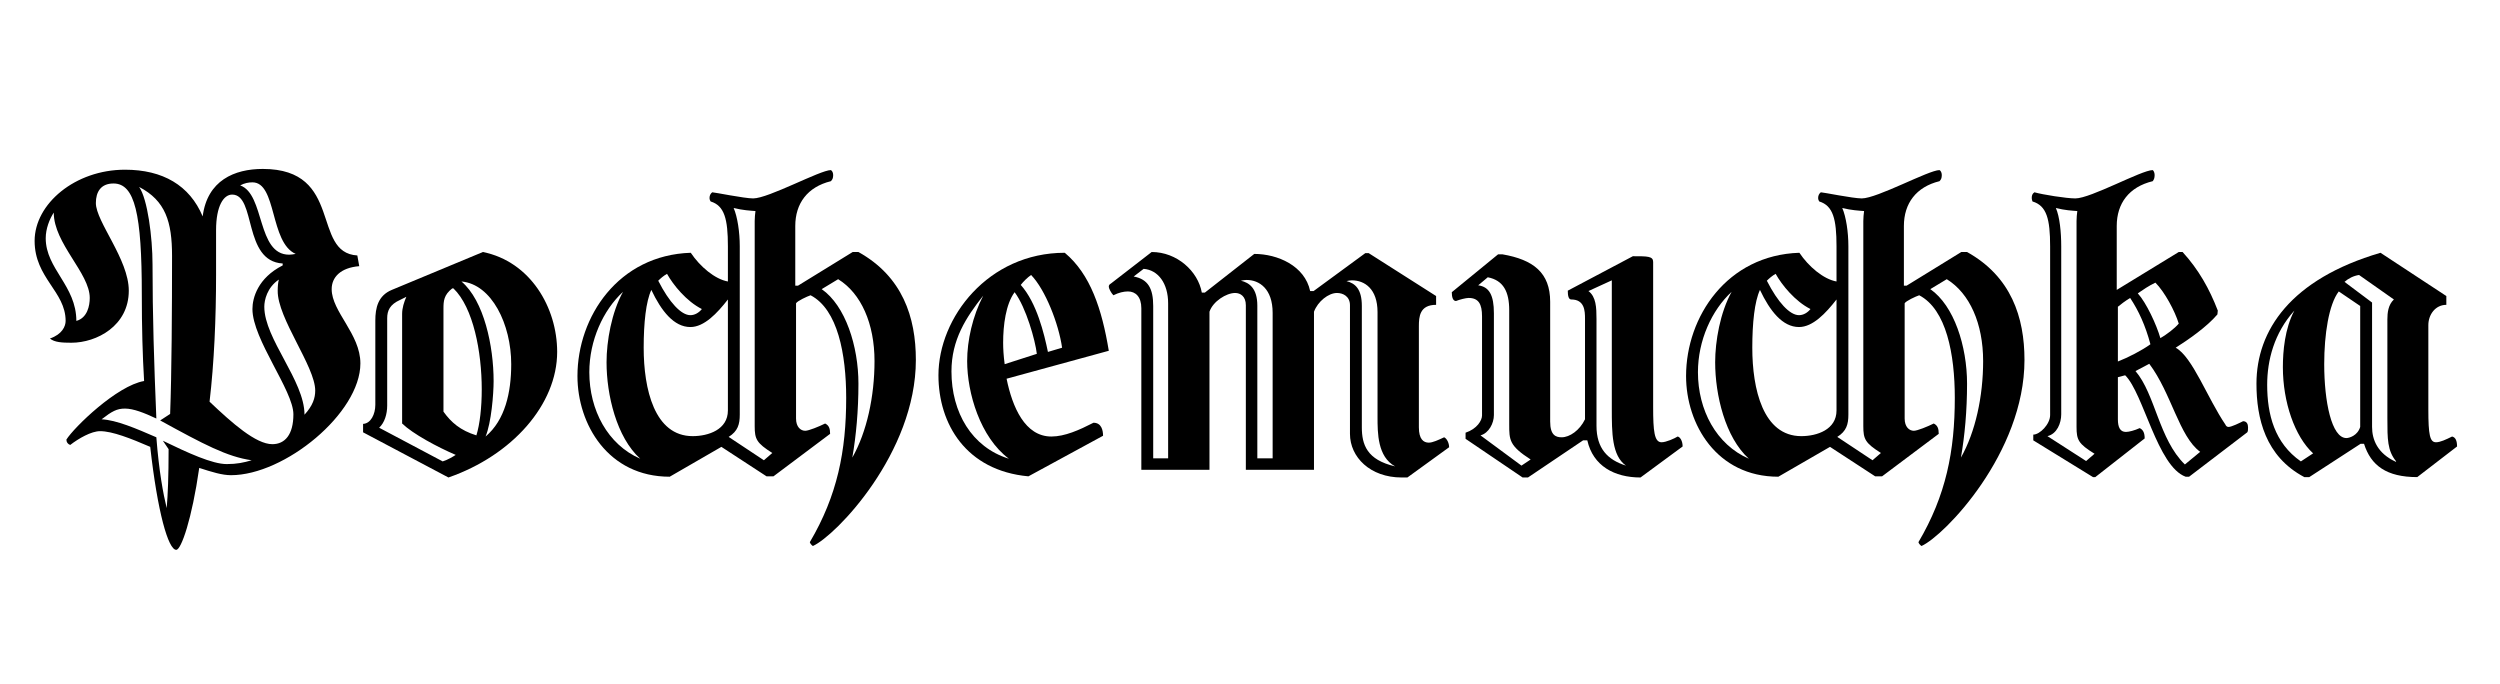 <?xml version="1.0" encoding="utf-8"?>
<!-- Generator: Adobe Illustrator 16.0.0, SVG Export Plug-In . SVG Version: 6.00 Build 0)  -->
<!DOCTYPE svg PUBLIC "-//W3C//DTD SVG 1.0//EN" "http://www.w3.org/TR/2001/REC-SVG-20010904/DTD/svg10.dtd">
<svg version="1.0" id="Layer_1" xmlns="http://www.w3.org/2000/svg" xmlns:xlink="http://www.w3.org/1999/xlink" viewBox="-1116.5 1643.5 1280 350"><title>Bochemuchka</title>
<style type="text/css">
<![CDATA[
	.st0{fill:none;}
]]>
</style>
<g>
	<rect x="-1130.75" y="1731.176" class="st0" width="1303.256" height="230.542"/>
	<path d="M-1039.583,1872.293c-9.996-4.312-19.404-8.036-25.676-8.036c-4.508,0-10.976,3.724-15.288,7.056
		c-1.176-0.392-1.96-1.371-1.96-2.744c3.92-6.271,25.872-27.635,39.788-29.987c-0.784-13.132-1.176-27.243-1.176-44.491
		c0-40.965-3.528-56.645-14.504-56.645c-6.468,0-9.016,4.312-9.016,9.996c0,9.604,16.856,28.812,16.856,44.884
		c0,18.032-16.464,26.655-29.4,26.655c-4.704,0-8.624-0.195-10.976-2.155c6.272-2.155,8.036-6.272,8.036-9.017
		c0-15.092-15.876-21.951-15.876-40.963s20.776-36.456,46.256-36.456c19.404,0,33.124,8.036,39.788,23.911
		c2.352-18.424,16.268-24.303,30.771-24.303c41.552,0,24.696,42.924,48.412,44.295l0.98,5.488
		c-9.604,0.784-14.112,5.684-14.112,11.76c0,11.564,14.7,22.932,14.7,38.023c0,25.48-38.808,57.232-66.248,57.232
		c-4.508,0-9.604-1.568-16.268-3.725c-3.724,26.068-9.212,41.944-11.76,41.944
		C-1030.371,1925.017-1035.858,1905.613-1039.583,1872.293z M-1070.55,1796.049c0-12.739-18.424-27.832-18.424-43.707
		c-2.156,3.332-4.116,8.231-4.116,13.132c0,15.68,15.68,24.304,15.68,42.335C-1071.727,1806.241-1070.55,1799.969-1070.55,1796.049z
		 M-1030.175,1873.469l-2.94-4.312c12.936,6.272,25.284,11.957,32.732,11.957c5.096,0,8.82-0.784,12.74-1.961
		c-12.544-1.764-24.696-8.231-46.844-20.383l5.096-3.332c0.784-20.385,0.98-53.704,0.98-80.948c0-17.444-3.332-28.224-16.856-35.28
		c4.312,6.076,6.86,25.873,6.86,39.592c0,25.873,0.784,50.764,1.96,78.988c-6.272-2.939-11.76-5.096-16.072-5.096
		c-4.116,0-6.664,1.371-11.956,5.488c7.644,0.392,17.64,4.703,28.028,9.211c1.372,17.641,3.528,29.008,5.292,36.26
		C-1030.566,1896.793-1030.175,1887.581-1030.175,1873.469z M-966.279,1855.633c0-12.152-20.972-38.416-20.972-53.899
		c0-5.685,2.744-15.876,15.484-22.345v-0.979c-20.384-1.176-13.524-35.28-25.872-35.28c-4.312,0-8.232,5.685-8.232,18.229v22.736
		c0,22.344-0.98,45.08-3.332,65.071c11.564,10.976,23.716,21.756,32.144,21.756
		C-970.591,1870.921-966.279,1866.021-966.279,1855.633z M-993.523,1738.426c12.74,4.508,8.428,35.476,25.088,35.476
		c0.784,0,2.156-0.196,3.332-0.392c-13.328-5.881-9.604-36.652-22.148-36.652C-989.211,1736.857-991.367,1737.25-993.523,1738.426z
		 M-955.107,1843.48c0-12.348-19.404-37.043-19.208-51.155c0-2.155,0.196-4.312,0.588-5.685c-6.076,4.117-7.448,10.584-7.448,13.916
		c0,16.465,20.58,37.828,20.58,55.272C-956.283,1851.125-955.107,1847.205-955.107,1843.48z"/>
	<path d="M-930.605,1864.846v-4.312c3.92-0.196,6.272-4.9,6.272-9.801v-43.119c0-6.469,1.372-12.74,8.428-15.68l46.647-19.404
		c24.304,4.9,38.024,28.42,38.024,51.156c0,26.852-22.932,52.92-55.664,64.287L-930.605,1864.846z M-883.174,1876.408
		c-9.604-4.115-21.952-10.779-27.439-16.071v-56.056c0-3.137,0.98-6.076,2.156-8.82l-3.136,1.568
		c-5.292,2.352-6.664,5.488-6.664,9.408v44.688c0,4.508-1.372,8.82-4.116,11.368l32.536,17.247
		C-887.29,1878.957-884.35,1877.193-883.174,1876.408z M-869.846,1842.893c0-19.207-4.312-41.943-14.504-51.743h-0.588
		c-4.312,3.332-4.508,6.468-4.508,10.388v52.725c3.92,5.487,8.624,9.604,16.856,12.151
		C-870.826,1860.729-869.846,1852.105-869.846,1842.893z M-854.754,1829.957c0-20.384-9.996-40.964-25.479-42.336
		c11.563,9.801,16.464,33.124,16.464,50.96c0,6.664-1.176,21.364-4.116,28.42C-857.89,1858.573-854.754,1844.461-854.754,1829.957z"
		/>
	<path d="M-701.872,1921.097c14.112-23.911,18.62-46.647,18.62-73.892c0-22.344-4.312-45.275-18.228-52.527
		c-1.764,0.588-6.86,2.939-7.448,4.115v58.996c0,4.312,2.352,6.271,4.704,6.271c1.764,0,7.056-2.156,10.192-3.724
		c1.96,0.979,2.548,2.548,2.548,5.292l-29.008,21.756h-3.528l-23.128-15.092l-26.46,15.288c-31.556,0-47.236-26.853-47.236-51.548
		c0-30.38,20.972-61.936,58.016-63.111c4.704,7.056,12.348,13.523,19.012,14.699v-18.031c0-13.916-1.764-20.776-8.82-22.932
		c-0.196-0.197-0.588-0.98-0.588-1.765c0-1.177,0.392-2.156,1.372-2.94c1.176,0,16.464,3.137,20.972,3.137
		c7.84,0,34.3-14.504,39.788-14.504c0.784,0.392,1.176,1.568,1.176,2.548c0,1.567-0.392,2.352-1.176,3.136
		c-11.956,2.939-18.228,11.368-18.228,22.932v30.576h1.372l28.028-17.248h2.94c22.54,12.544,29.4,33.32,29.4,55.271
		c0,47.628-40.964,89.964-52.724,95.256C-700.892,1922.664-701.676,1921.881-701.872,1921.097z M-788.699,1878.369
		c-12.152-10.977-17.248-32.732-17.248-49.393c0-10.779,2.548-25.479,8.428-36.063c-10.192,9.408-17.248,24.892-17.248,41.16
		C-814.767,1853.477-805.359,1871.117-788.699,1878.369z M-743.815,1853.673v-56.839c-5.488,7.055-12.152,14.111-19.208,14.111
		c-8.428,0-14.896-8.232-19.992-19.012c-2.744,5.88-3.92,16.855-3.92,29.596c0,21.168,5.488,45.275,25.088,45.275
		C-753.812,1866.805-743.815,1863.473-743.815,1853.673z M-757.144,1801.733c-7.84-3.92-14.7-12.349-17.836-18.032
		c-1.764,0.98-3.332,2.352-4.508,3.528c5.684,11.172,11.76,17.64,16.464,17.64C-760.867,1804.869-758.711,1803.693-757.144,1801.733
		z M-730.096,1861.709v-105.056c0-1.764,0.196-3.528,0.392-5.096c-2.548-0.196-6.468-0.392-11.172-1.568
		c1.96,4.509,3.136,12.349,3.136,19.601v86.239c0,4.899-0.98,8.428-5.684,11.368l18.032,11.955l4.312-3.724
		C-729.115,1870.333-730.096,1868.373-730.096,1861.709z M-676.979,1839.953c0,13.72-1.176,26.656-3.136,37.828
		c7.448-13.133,11.368-31.36,11.368-49.393c0-19.207-6.86-34.691-18.62-41.943l-8.428,5.096
		C-683.644,1799.969-676.979,1820.745-676.979,1839.953z"/>
	<path d="M-636.017,1835.641c0-29.596,25.479-62.719,64.68-62.719c13.132,10.976,19.012,28.812,22.54,50.176l-52.332,14.308
		c2.94,14.504,9.408,29.596,22.932,29.596c6.86,0,14.308-3.332,21.56-7.056c4.116,0,4.9,3.92,4.9,6.664l-38.22,20.775
		C-621.905,1884.445-636.017,1860.533-636.017,1835.641z M-599.953,1878.369c-14.7-10.977-21.364-33.712-21.364-49.98
		c0-10.584,2.744-22.932,8.232-33.516c-8.82,11.172-16.268,22.54-16.268,38.809
		C-629.353,1854.652-618.965,1872.488-599.953,1878.369z M-602.109,1829.957l16.464-5.292c-0.784-6.86-5.488-23.716-11.368-31.556
		c-4.508,6.076-5.88,16.855-5.88,25.871C-602.893,1821.922-602.697,1825.645-602.109,1829.957z M-588.585,1784.289
		c-1.96,1.372-3.92,3.332-5.292,5.096c8.232,9.213,11.956,24.893,13.916,34.301l7.252-2.156
		C-574.473,1809.182-581.333,1791.737-588.585,1784.289z"/>
	<path d="M-425.317,1865.629v-65.855c0-4.508-3.528-6.271-6.664-6.271c-4.312,0-9.8,4.312-11.76,9.604v80.947h-34.888v-84.279
		c0-4.508-2.744-6.271-5.488-6.271c-4.508,0-11.368,4.312-13.132,9.604v80.947h-34.888v-82.711c0-5.881-2.94-8.625-6.86-8.625
		c-2.156,0-4.704,0.588-7.448,1.961c-1.176-1.176-2.352-3.528-2.352-4.312c0-0.783,0.196-1.176,1.176-1.764l20.776-16.072
		c12.936,0,23.716,9.801,25.676,20.775h1.568l25.284-19.795c11.956,0,25.872,6.076,28.616,19.012h1.764l26.46-19.404h1.764
		l34.496,21.952v4.508c-8.428,0-8.82,6.076-8.82,10.976v51.744c0,6.076,2.352,7.84,5.096,7.84c1.96,0,4.9-1.371,7.84-2.744
		c1.372,0.588,2.548,2.94,2.548,5.096l-21.364,15.484h-2.94C-414.929,1887.973-425.317,1877.585-425.317,1865.629z
		 M-518.417,1878.173v-79.38c0-10.191-5.096-17.052-12.544-17.64l-5.096,3.92c7.448,1.372,9.996,6.272,9.996,15.092v78.008H-518.417
		z M-464.909,1878.173v-74.479c0-12.348-6.86-16.855-13.328-16.855c-0.98,0-1.96,0.195-2.94,0.392
		c4.312,0.979,8.428,3.92,8.428,12.739v78.204H-464.909z M-411.205,1857.005v-53.704c0-11.955-6.664-16.268-13.132-16.268
		c-0.98,0-1.96,0.196-2.744,0.393c4.508,1.176,7.84,4.115,7.84,12.739v62.132c0,8.82,2.548,16.66,17.052,19.992
		C-411.205,1877.389-411.205,1865.236-411.205,1857.005z"/>
	<path d="M-366.128,1868.177v-3.136c5.88-1.96,8.428-6.271,8.428-8.82v-50.764c0-6.271-1.764-9.408-6.86-9.408
		c-1.372,0-4.508,0.785-6.468,1.568c-1.568,0-2.156-1.96-2.156-4.508l23.716-19.404h2.156c15.876,2.744,24.5,9.408,24.5,24.305
		v61.348c0,7.056,2.94,8.035,5.88,8.035c4.116,0,9.212-3.527,11.956-9.211v-51.549c0-3.92-0.196-9.799-7.056-9.799
		c-1.372,0-1.764-1.961-1.764-4.509l33.32-17.64c7.644,0,10.388,0,10.388,2.939v74.284c0,12.348,0.588,18.032,4.312,18.032
		c2.352,0,6.664-1.961,8.232-2.94c1.176,0.196,2.548,2.155,2.548,5.097l-21.56,15.875c-13.328,0-24.304-5.88-27.244-19.012h-2.156
		l-28.224,19.012h-2.744L-366.128,1868.177z M-343.785,1860.729v-58.407c0-9.408-2.94-15.288-10.976-16.856l-4.9,4.117
		c5.684,0.783,8.036,5.096,8.036,14.307v52.137c0,4.115-2.548,9.211-6.86,10.388l20.972,15.483l4.704-3.136
		C-343.785,1871.705-343.785,1868.766-343.785,1860.729z M-291.257,1852.693v-65.66l-11.956,5.488
		c3.92,2.939,4.116,8.428,4.116,14.308v54.685c0,11.563,5.684,17.443,15.092,20.383
		C-291.257,1876.801-291.257,1865.041-291.257,1852.693z"/>
	<path d="M-134.26,1921.097c14.112-23.911,18.62-46.647,18.62-73.892c0-22.344-4.312-45.275-18.228-52.527
		c-1.764,0.588-6.86,2.939-7.448,4.115v58.996c0,4.312,2.352,6.271,4.704,6.271c1.764,0,7.056-2.156,10.192-3.724
		c1.96,0.979,2.548,2.548,2.548,5.292l-29.008,21.756h-3.528l-23.128-15.092l-26.46,15.288c-31.556,0-47.236-26.853-47.236-51.548
		c0-30.38,20.972-61.936,58.016-63.111c4.704,7.056,12.348,13.523,19.012,14.699v-18.031c0-13.916-1.764-20.776-8.82-22.932
		c-0.196-0.197-0.588-0.98-0.588-1.765c0-1.177,0.392-2.156,1.372-2.94c1.176,0,16.464,3.137,20.972,3.137
		c7.84,0,34.3-14.504,39.788-14.504c0.784,0.392,1.176,1.568,1.176,2.548c0,1.567-0.392,2.352-1.176,3.136
		c-11.956,2.939-18.228,11.368-18.228,22.932v30.576h1.372l28.028-17.248h2.94c22.54,12.544,29.4,33.32,29.4,55.271
		c0,47.628-40.964,89.964-52.724,95.256C-133.28,1922.664-134.064,1921.881-134.26,1921.097z M-221.087,1878.369
		c-12.152-10.977-17.248-32.732-17.248-49.393c0-10.779,2.548-25.479,8.428-36.063c-10.192,9.408-17.248,24.892-17.248,41.16
		C-247.155,1853.477-237.747,1871.117-221.087,1878.369z M-176.204,1853.673v-56.839c-5.488,7.055-12.152,14.111-19.208,14.111
		c-8.428,0-14.896-8.232-19.992-19.012c-2.744,5.88-3.92,16.855-3.92,29.596c0,21.168,5.488,45.275,25.088,45.275
		C-186.2,1866.805-176.204,1863.473-176.204,1853.673z M-189.532,1801.733c-7.84-3.92-14.7-12.349-17.836-18.032
		c-1.764,0.98-3.332,2.352-4.508,3.528c5.684,11.172,11.76,17.64,16.464,17.64C-193.255,1804.869-191.1,1803.693-189.532,1801.733z
		 M-162.483,1861.709v-105.056c0-1.764,0.196-3.528,0.392-5.096c-2.548-0.196-6.468-0.392-11.172-1.568
		c1.96,4.509,3.136,12.349,3.136,19.601v86.239c0,4.899-0.98,8.428-5.684,11.368l18.032,11.955l4.312-3.724
		C-161.503,1870.333-162.483,1868.373-162.483,1861.709z M-109.368,1839.953c0,13.72-1.176,26.656-3.136,37.828
		c7.448-13.133,11.368-31.36,11.368-49.393c0-19.207-6.86-34.691-18.62-41.943l-8.428,5.096
		C-116.032,1799.969-109.368,1820.745-109.368,1839.953z"/>
	<path d="M-28.027,1864.648c1.568,0,4.508-0.783,7.056-1.959c1.568,0.783,2.548,2.156,2.548,5.291l-25.284,19.797h-1.176
		l-30.576-18.816v-2.939c3.332,0,8.624-5.293,8.624-9.996v-86.436c0-13.916-1.764-20.776-9.016-22.932c0,0-0.392-0.98-0.392-1.765
		c0-1.177,0.196-2.156,1.372-2.94c4.116,1.176,16.268,3.137,20.972,3.137c7.84,0,33.908-14.504,39.592-14.504
		c0.588,0.392,0.98,1.568,0.98,2.548c0,1.567-0.392,2.352-0.98,3.136c-12.152,2.939-18.424,11.368-18.424,22.932v32.732
		l31.752-19.404h1.96c8.232,9.016,13.72,18.816,18.032,29.988l-0.196,1.959c-5.488,6.469-14.896,12.937-21.364,17.053
		c8.624,4.703,16.268,25.871,25.48,39.396c0.196,0.589,0.784,1.177,1.568,1.177c1.568,0,5.88-2.156,7.448-2.94
		c1.96,0,2.548,1.567,2.548,3.136c0,1.176,0,1.96-0.392,2.549l-29.792,22.735H2.549c-14.504-5.292-21.56-42.728-30.968-51.94
		l-3.724,0.98v21.561C-32.143,1862.297-30.967,1864.648-28.027,1864.648z M-53.311,1862.102v-105.448
		c0-1.764,0.196-3.528,0.392-5.096c-2.548-0.196-6.468-0.392-10.976-1.568c1.96,4.509,2.744,12.349,2.744,19.601v86.043
		c0,4.508-2.156,9.996-7.056,11.172l19.796,12.74l4.312-3.725C-52.331,1870.725-53.311,1868.766-53.311,1862.102z M-15.483,1819.766
		c-2.548-9.604-6.076-17.248-10.388-23.717c-2.548,1.568-4.9,3.332-6.272,4.508v28.028
		C-27.047,1826.625-19.795,1822.901-15.483,1819.766z M-16.071,1829.762l-7.056,3.724c10.192,11.956,11.956,34.888,25.284,47.823
		l7.84-6.468C-0.783,1867.001-4.703,1844.854-16.071,1829.762z M-0.979,1809.182c-1.96-6.469-7.252-16.269-11.956-20.973
		c-3.332,1.568-6.468,3.725-9.016,5.488c4.312,4.704,9.604,16.072,11.564,22.932C-7.055,1814.67-3.135,1811.729-0.979,1809.182z"/>
	<path d="M38.807,1839.953c0-27.244,17.444-53.508,63.503-67.031l33.712,22.147v4.508c-5.684,0-9.212,5.097-9.212,10.388v43.12
		c0,13.132,0.784,16.856,3.92,16.856c2.156,0,5.096-1.373,8.232-2.94c1.764,0.392,2.548,2.155,2.548,5.097l-20.384,15.68
		c-15.68,0-23.716-5.881-27.244-17.053h-1.764l-26.264,17.053h-2.548C43.314,1877.193,38.807,1857.594,38.807,1839.953z
		 M52.331,1831.525c0-8.232,0.98-19.797,5.88-29.008c-10.388,11.563-13.916,25.479-13.916,38.023
		c0,15.092,3.724,29.792,17.248,39.199l6.272-4.115C58.406,1867.001,52.331,1849.361,52.331,1831.525z M91.922,1862.102v-61.937
		l-10.976-7.448c-5.096,6.664-7.448,21.953-7.448,37.24c0,19.012,3.724,37.828,11.368,37.828
		C86.238,1867.785,90.55,1866.609,91.922,1862.102z M105.838,1857.594v-50.568c0-3.332,0.392-7.448,3.332-10.191l-17.836-12.545
		c-2.744,0.393-5.488,1.764-7.448,3.528l14.112,10.584v63.7c0,6.467,2.744,13.523,12.152,17.836l0.196-0.197
		C105.838,1874.253,105.838,1868.373,105.838,1857.594z"/>
</g>
</svg>
